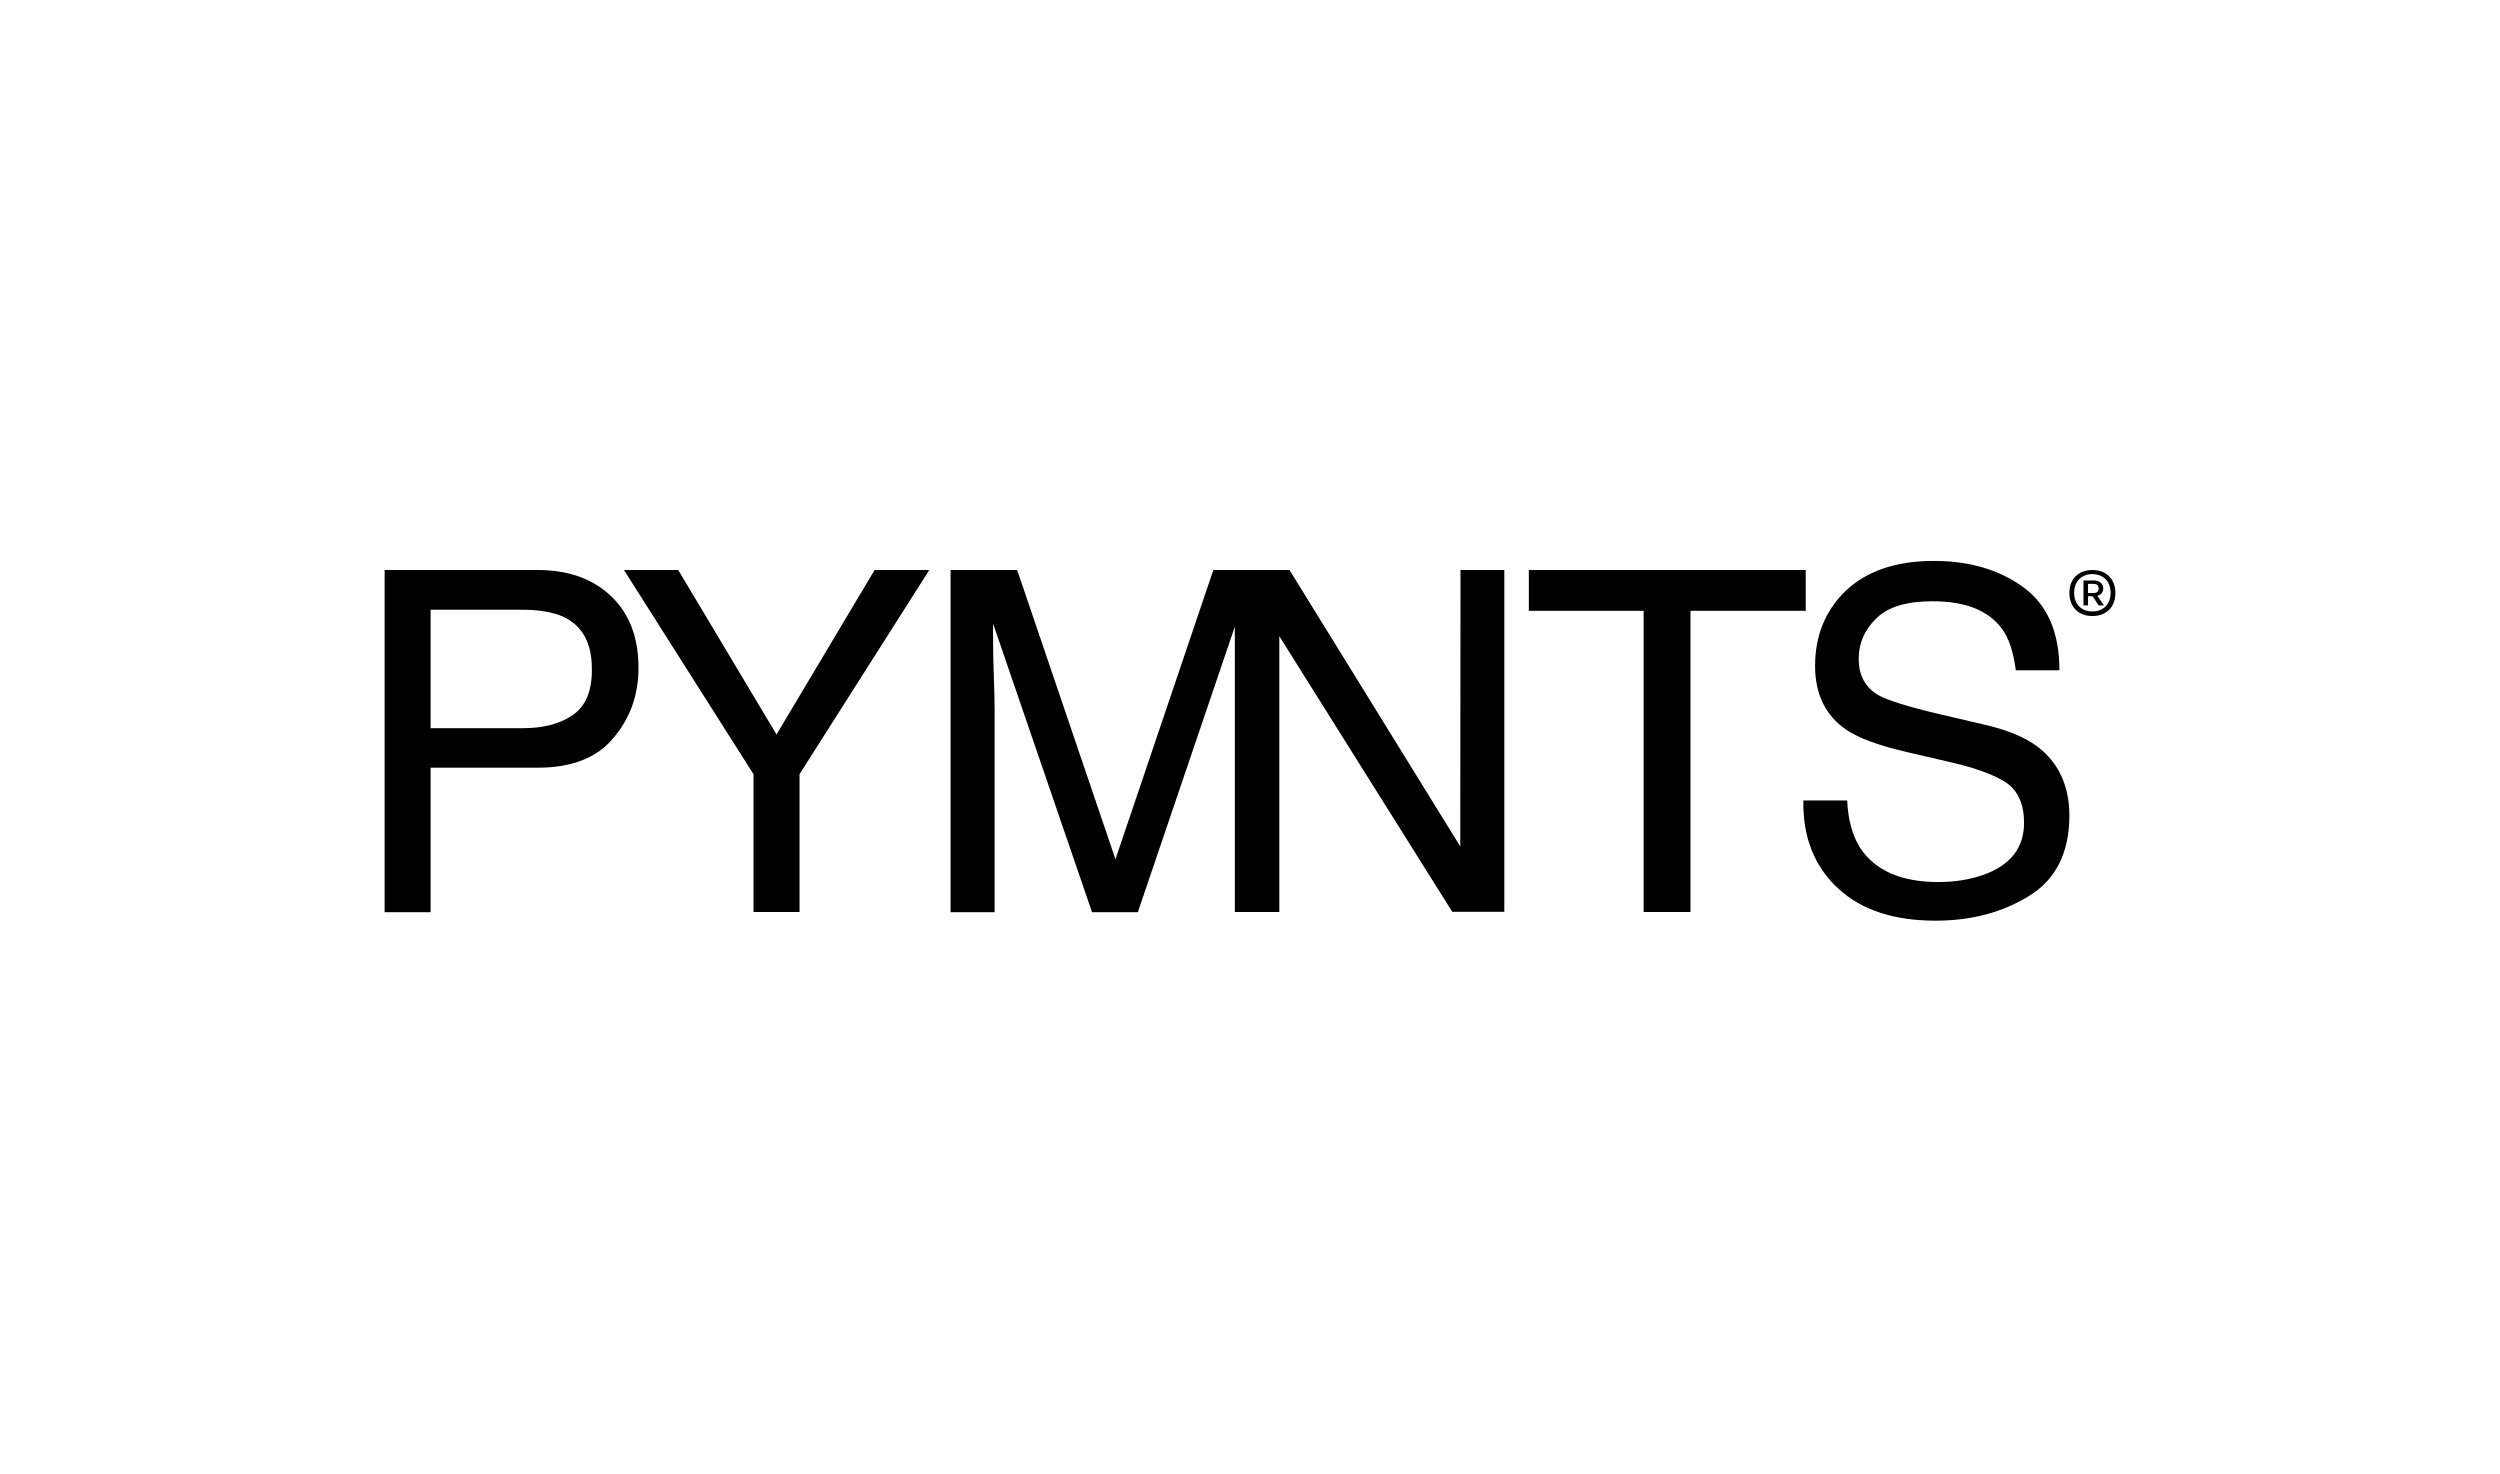 <svg width="156" height="92" viewBox="0 0 156 92" fill="none" xmlns="http://www.w3.org/2000/svg">
<path d="M33.546 35.569H24V56.922H26.871V47.904H33.546C35.686 47.904 37.27 47.282 38.285 46.036C39.328 44.817 39.843 43.341 39.843 41.689C39.843 39.753 39.26 38.263 38.109 37.18C36.958 36.097 35.428 35.569 33.546 35.569ZM35.726 44.627C34.927 45.183 33.885 45.44 32.585 45.44H26.871V38.047H32.585C33.695 38.047 34.548 38.209 35.198 38.507C36.349 39.076 36.931 40.132 36.931 41.703C36.958 43.097 36.552 44.072 35.726 44.627Z" fill="black"/>
<path d="M54.575 35.569L48.455 45.833L42.321 35.569H38.935L47.019 48.311V56.909H49.89V48.311L57.987 35.569H54.575Z" fill="black"/>
<path d="M91.121 52.82L80.465 35.569H79.829H77.066H75.712L69.605 53.618L63.471 35.569H59.315V56.922H62.063V44.33C62.063 43.829 62.05 43.057 62.009 41.987C61.968 40.917 61.968 40.118 61.968 39.59V38.913L68.143 56.922H71L77.053 39.103V56.909H77.066H79.815H79.829V39.699L90.62 56.895H93.87V35.569H91.135L91.121 52.82Z" fill="black"/>
<path d="M95.399 35.569V38.114H102.562V56.909H105.487V38.114H112.677V35.569H95.399Z" fill="black"/>
<path d="M127.14 46.591C126.382 46.022 125.299 45.562 123.904 45.237L121.006 44.56C119.057 44.099 117.811 43.707 117.242 43.395C116.403 42.921 115.983 42.15 115.983 41.107C115.983 40.172 116.321 39.333 117.066 38.602C117.797 37.871 118.948 37.519 120.6 37.519C122.618 37.519 124.039 38.074 124.893 39.198C125.353 39.793 125.637 40.673 125.786 41.825H128.508C128.508 39.441 127.75 37.722 126.233 36.625C124.73 35.542 122.861 35 120.681 35C118.339 35 116.497 35.623 115.197 36.842C113.925 38.06 113.261 39.631 113.261 41.554C113.261 43.314 113.911 44.654 115.225 45.548C115.983 46.063 117.269 46.537 119.111 46.956L121.9 47.606C123.403 47.958 124.527 48.392 125.231 48.866C125.922 49.367 126.301 50.179 126.301 51.343C126.301 52.901 125.461 53.97 123.796 54.58C122.943 54.878 122.008 55.04 120.952 55.04C118.623 55.04 116.998 54.309 116.078 52.914C115.604 52.169 115.319 51.181 115.265 49.949H112.53C112.489 52.237 113.22 54.079 114.696 55.433C116.145 56.787 118.19 57.45 120.776 57.45C123.01 57.45 124.947 56.936 126.612 55.907C128.291 54.878 129.131 53.199 129.131 50.856C129.117 49.042 128.454 47.579 127.14 46.591Z" fill="black"/>
<path d="M130.293 36.435H130.645C130.849 36.435 130.957 36.53 130.957 36.72C130.957 36.909 130.849 37.004 130.645 37.004H130.293V36.435ZM131.241 36.72C131.241 36.408 130.998 36.219 130.645 36.219H130.009V37.776H130.293V37.207H130.578L130.957 37.776H131.282L130.876 37.18C131.092 37.126 131.241 36.964 131.241 36.72ZM130.564 38.155C129.874 38.155 129.427 37.695 129.427 36.991C129.427 36.286 129.874 35.826 130.564 35.826C131.255 35.826 131.702 36.286 131.702 36.991C131.702 37.695 131.255 38.155 130.564 38.155ZM130.564 35.569C129.684 35.569 129.129 36.138 129.129 37.004C129.129 37.871 129.698 38.44 130.564 38.44C131.444 38.44 132 37.871 132 37.004C132 36.124 131.431 35.569 130.564 35.569Z" fill="black"/>
</svg>
